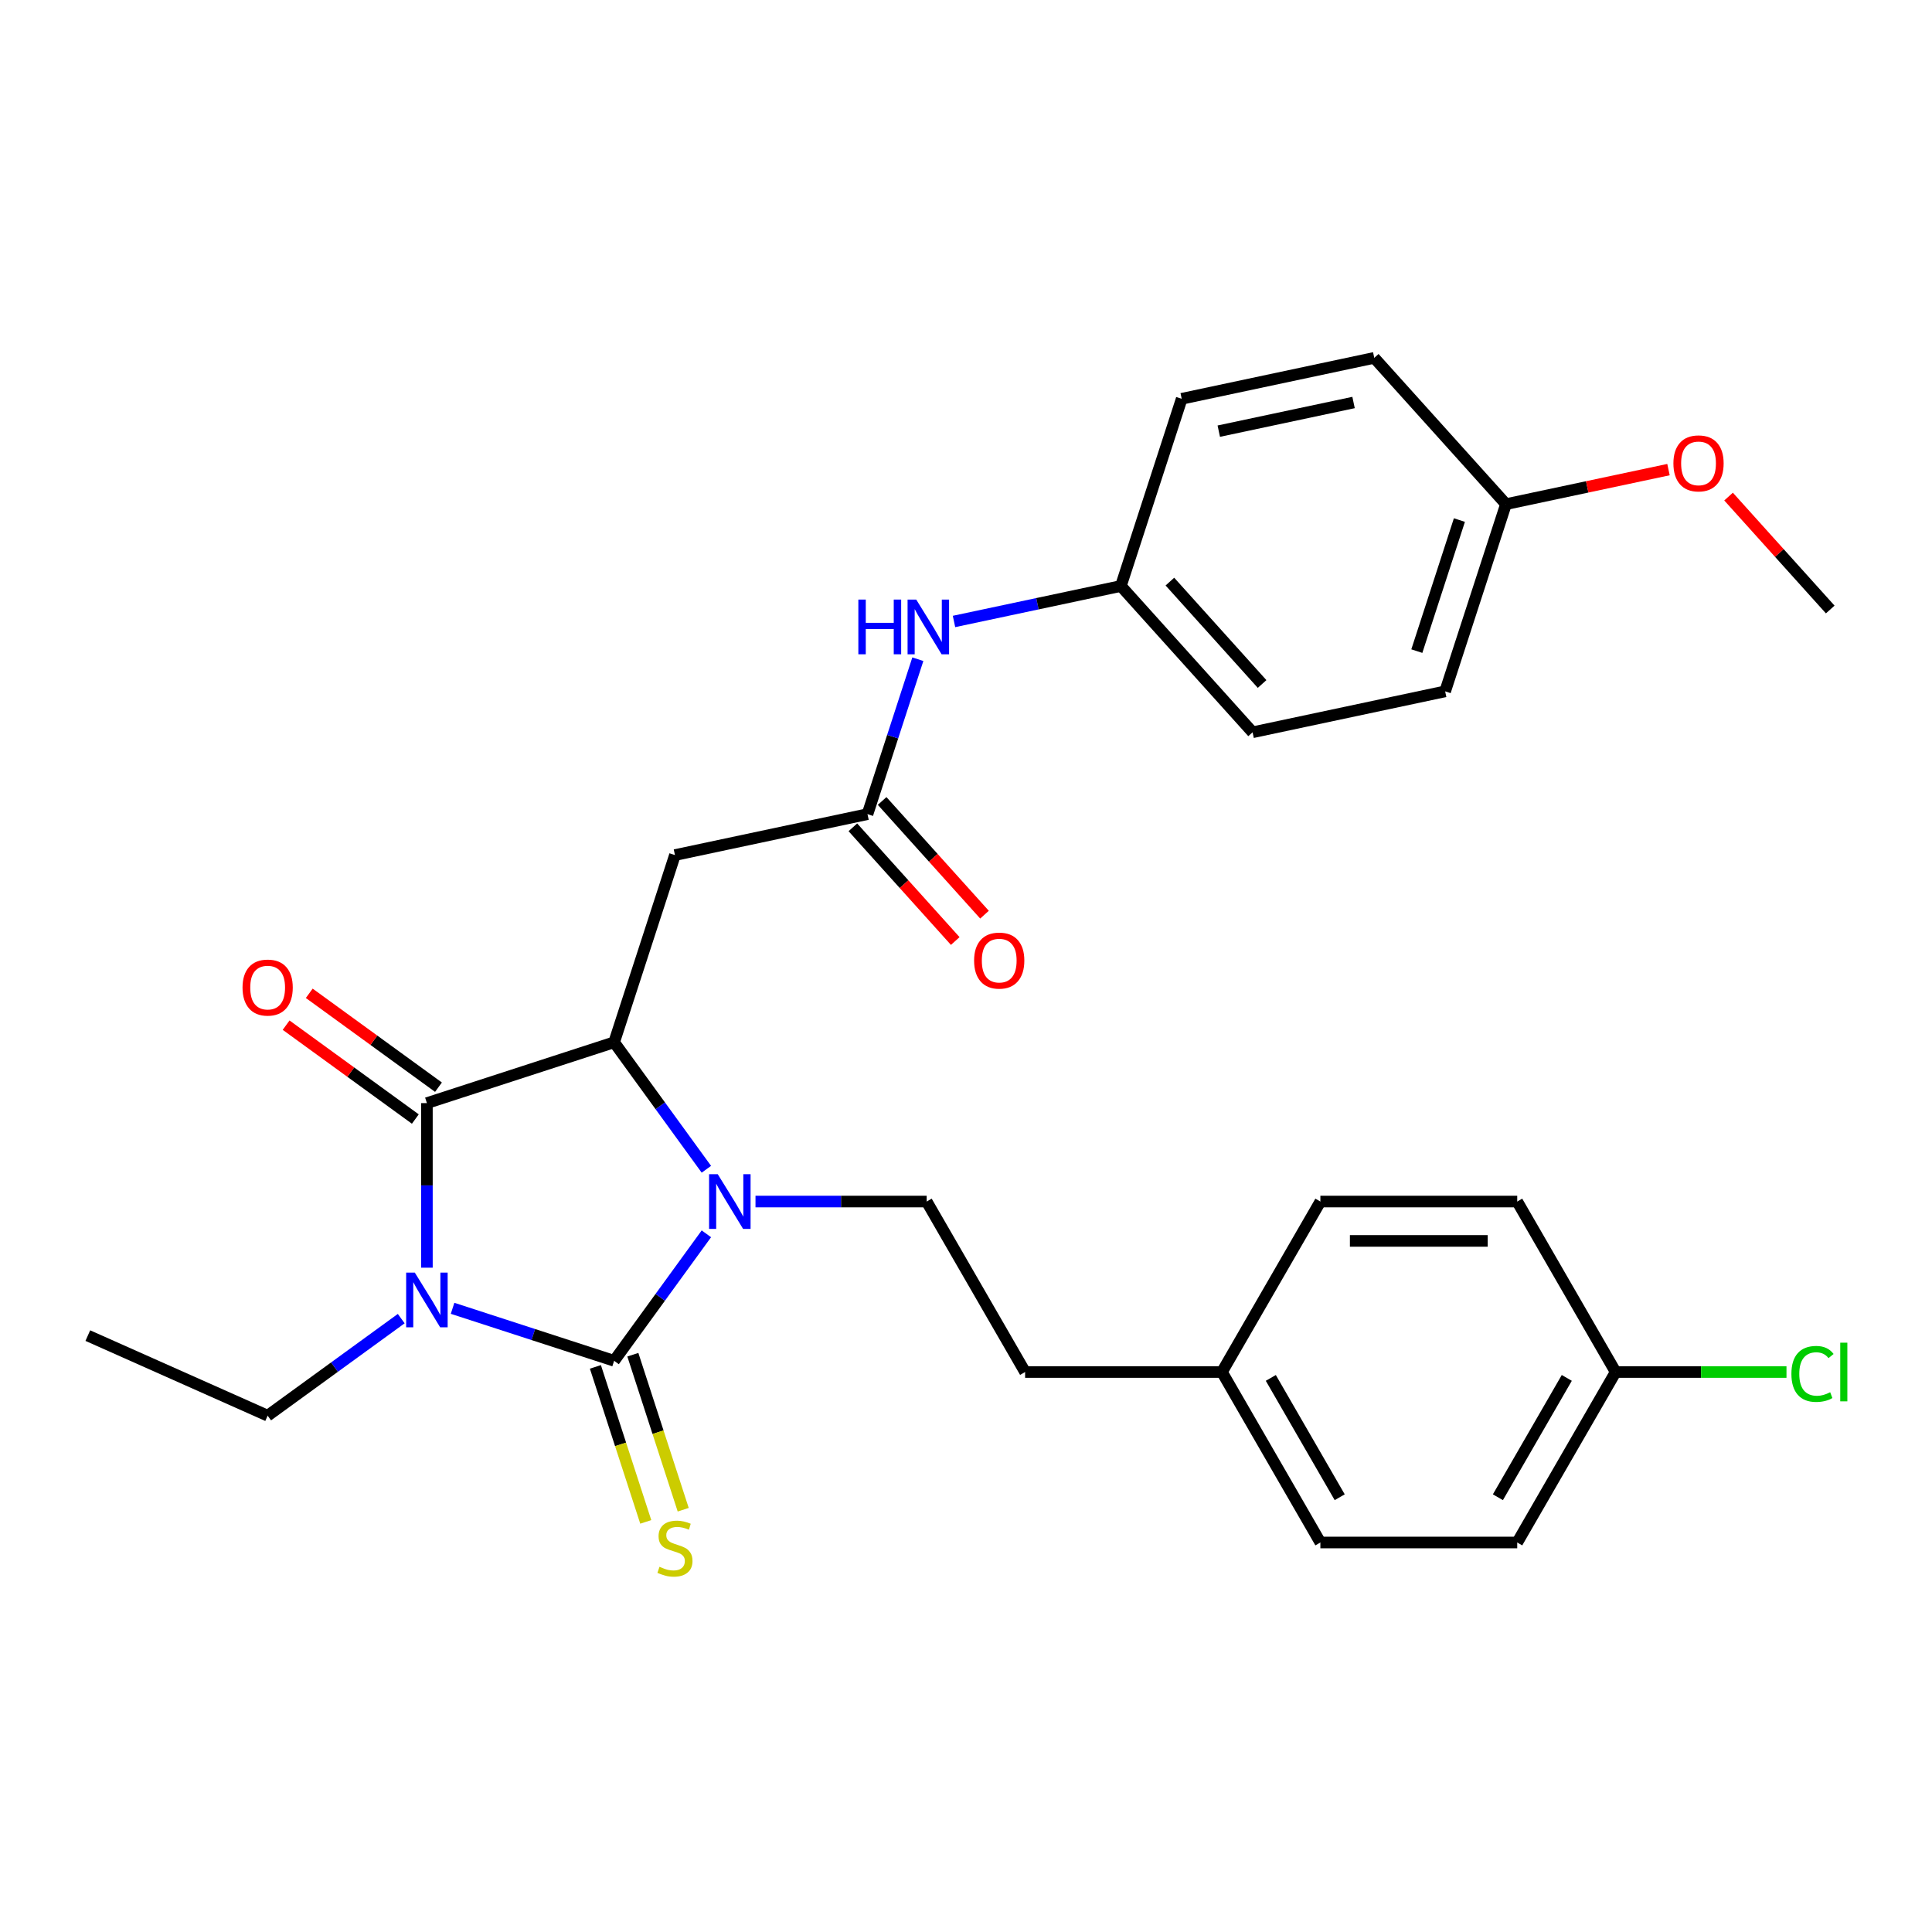 <?xml version='1.0' encoding='iso-8859-1'?>
<svg version='1.1' baseProfile='full'
              xmlns='http://www.w3.org/2000/svg'
                      xmlns:rdkit='http://www.rdkit.org/xml'
                      xmlns:xlink='http://www.w3.org/1999/xlink'
                  xml:space='preserve'
width='1000px' height='1000px' viewBox='0 0 1000 1000'>
<!-- END OF HEADER -->
<rect style='opacity:1.0;fill:#FFFFFF;stroke:none' width='1000' height='1000' x='0' y='0'> </rect>
<path class='bond-0' d='M 234.252,677.178 L 276.06,690.762' style='fill:none;fill-rule:evenodd;stroke:#0000FF;stroke-width:6px;stroke-linecap:butt;stroke-linejoin:miter;stroke-opacity:1' />
<path class='bond-0' d='M 276.06,690.762 L 317.868,704.346' style='fill:none;fill-rule:evenodd;stroke:#000000;stroke-width:6px;stroke-linecap:butt;stroke-linejoin:miter;stroke-opacity:1' />
<path class='bond-2' d='M 220.965,656.153 L 220.965,613.562' style='fill:none;fill-rule:evenodd;stroke:#0000FF;stroke-width:6px;stroke-linecap:butt;stroke-linejoin:miter;stroke-opacity:1' />
<path class='bond-2' d='M 220.965,613.562 L 220.965,570.971' style='fill:none;fill-rule:evenodd;stroke:#000000;stroke-width:6px;stroke-linecap:butt;stroke-linejoin:miter;stroke-opacity:1' />
<path class='bond-11' d='M 207.678,682.514 L 173.107,707.632' style='fill:none;fill-rule:evenodd;stroke:#0000FF;stroke-width:6px;stroke-linecap:butt;stroke-linejoin:miter;stroke-opacity:1' />
<path class='bond-11' d='M 173.107,707.632 L 138.535,732.749' style='fill:none;fill-rule:evenodd;stroke:#000000;stroke-width:6px;stroke-linecap:butt;stroke-linejoin:miter;stroke-opacity:1' />
<path class='bond-1' d='M 317.868,704.346 L 341.743,671.484' style='fill:none;fill-rule:evenodd;stroke:#000000;stroke-width:6px;stroke-linecap:butt;stroke-linejoin:miter;stroke-opacity:1' />
<path class='bond-1' d='M 341.743,671.484 L 365.618,638.623' style='fill:none;fill-rule:evenodd;stroke:#0000FF;stroke-width:6px;stroke-linecap:butt;stroke-linejoin:miter;stroke-opacity:1' />
<path class='bond-7' d='M 308.177,707.494 L 321.212,747.612' style='fill:none;fill-rule:evenodd;stroke:#000000;stroke-width:6px;stroke-linecap:butt;stroke-linejoin:miter;stroke-opacity:1' />
<path class='bond-7' d='M 321.212,747.612 L 334.247,787.73' style='fill:none;fill-rule:evenodd;stroke:#CCCC00;stroke-width:6px;stroke-linecap:butt;stroke-linejoin:miter;stroke-opacity:1' />
<path class='bond-7' d='M 327.558,701.197 L 340.593,741.315' style='fill:none;fill-rule:evenodd;stroke:#000000;stroke-width:6px;stroke-linecap:butt;stroke-linejoin:miter;stroke-opacity:1' />
<path class='bond-7' d='M 340.593,741.315 L 353.628,781.433' style='fill:none;fill-rule:evenodd;stroke:#CCCC00;stroke-width:6px;stroke-linecap:butt;stroke-linejoin:miter;stroke-opacity:1' />
<path class='bond-6' d='M 391.044,621.916 L 435.345,621.916' style='fill:none;fill-rule:evenodd;stroke:#0000FF;stroke-width:6px;stroke-linecap:butt;stroke-linejoin:miter;stroke-opacity:1' />
<path class='bond-6' d='M 435.345,621.916 L 479.646,621.916' style='fill:none;fill-rule:evenodd;stroke:#000000;stroke-width:6px;stroke-linecap:butt;stroke-linejoin:miter;stroke-opacity:1' />
<path class='bond-29' d='M 365.618,605.209 L 341.743,572.347' style='fill:none;fill-rule:evenodd;stroke:#0000FF;stroke-width:6px;stroke-linecap:butt;stroke-linejoin:miter;stroke-opacity:1' />
<path class='bond-29' d='M 341.743,572.347 L 317.868,539.486' style='fill:none;fill-rule:evenodd;stroke:#000000;stroke-width:6px;stroke-linecap:butt;stroke-linejoin:miter;stroke-opacity:1' />
<path class='bond-3' d='M 220.965,570.971 L 317.868,539.486' style='fill:none;fill-rule:evenodd;stroke:#000000;stroke-width:6px;stroke-linecap:butt;stroke-linejoin:miter;stroke-opacity:1' />
<path class='bond-8' d='M 226.954,562.728 L 193.513,538.431' style='fill:none;fill-rule:evenodd;stroke:#000000;stroke-width:6px;stroke-linecap:butt;stroke-linejoin:miter;stroke-opacity:1' />
<path class='bond-8' d='M 193.513,538.431 L 160.071,514.135' style='fill:none;fill-rule:evenodd;stroke:#FF0000;stroke-width:6px;stroke-linecap:butt;stroke-linejoin:miter;stroke-opacity:1' />
<path class='bond-8' d='M 214.976,579.214 L 181.535,554.917' style='fill:none;fill-rule:evenodd;stroke:#000000;stroke-width:6px;stroke-linecap:butt;stroke-linejoin:miter;stroke-opacity:1' />
<path class='bond-8' d='M 181.535,554.917 L 148.093,530.621' style='fill:none;fill-rule:evenodd;stroke:#FF0000;stroke-width:6px;stroke-linecap:butt;stroke-linejoin:miter;stroke-opacity:1' />
<path class='bond-4' d='M 317.868,539.486 L 349.353,442.583' style='fill:none;fill-rule:evenodd;stroke:#000000;stroke-width:6px;stroke-linecap:butt;stroke-linejoin:miter;stroke-opacity:1' />
<path class='bond-5' d='M 349.353,442.583 L 449.016,421.399' style='fill:none;fill-rule:evenodd;stroke:#000000;stroke-width:6px;stroke-linecap:butt;stroke-linejoin:miter;stroke-opacity:1' />
<path class='bond-9' d='M 449.016,421.399 L 462.044,381.302' style='fill:none;fill-rule:evenodd;stroke:#000000;stroke-width:6px;stroke-linecap:butt;stroke-linejoin:miter;stroke-opacity:1' />
<path class='bond-9' d='M 462.044,381.302 L 475.073,341.204' style='fill:none;fill-rule:evenodd;stroke:#0000FF;stroke-width:6px;stroke-linecap:butt;stroke-linejoin:miter;stroke-opacity:1' />
<path class='bond-10' d='M 441.444,428.217 L 467.939,457.642' style='fill:none;fill-rule:evenodd;stroke:#000000;stroke-width:6px;stroke-linecap:butt;stroke-linejoin:miter;stroke-opacity:1' />
<path class='bond-10' d='M 467.939,457.642 L 494.434,487.068' style='fill:none;fill-rule:evenodd;stroke:#FF0000;stroke-width:6px;stroke-linecap:butt;stroke-linejoin:miter;stroke-opacity:1' />
<path class='bond-10' d='M 456.588,414.581 L 483.083,444.007' style='fill:none;fill-rule:evenodd;stroke:#000000;stroke-width:6px;stroke-linecap:butt;stroke-linejoin:miter;stroke-opacity:1' />
<path class='bond-10' d='M 483.083,444.007 L 509.578,473.433' style='fill:none;fill-rule:evenodd;stroke:#FF0000;stroke-width:6px;stroke-linecap:butt;stroke-linejoin:miter;stroke-opacity:1' />
<path class='bond-13' d='M 479.646,621.916 L 530.591,710.154' style='fill:none;fill-rule:evenodd;stroke:#000000;stroke-width:6px;stroke-linecap:butt;stroke-linejoin:miter;stroke-opacity:1' />
<path class='bond-12' d='M 493.789,321.672 L 536.976,312.493' style='fill:none;fill-rule:evenodd;stroke:#0000FF;stroke-width:6px;stroke-linecap:butt;stroke-linejoin:miter;stroke-opacity:1' />
<path class='bond-12' d='M 536.976,312.493 L 580.164,303.313' style='fill:none;fill-rule:evenodd;stroke:#000000;stroke-width:6px;stroke-linecap:butt;stroke-linejoin:miter;stroke-opacity:1' />
<path class='bond-28' d='M 138.535,732.749 L 45.455,691.307' style='fill:none;fill-rule:evenodd;stroke:#000000;stroke-width:6px;stroke-linecap:butt;stroke-linejoin:miter;stroke-opacity:1' />
<path class='bond-18' d='M 580.164,303.313 L 611.65,206.41' style='fill:none;fill-rule:evenodd;stroke:#000000;stroke-width:6px;stroke-linecap:butt;stroke-linejoin:miter;stroke-opacity:1' />
<path class='bond-19' d='M 580.164,303.313 L 648.341,379.031' style='fill:none;fill-rule:evenodd;stroke:#000000;stroke-width:6px;stroke-linecap:butt;stroke-linejoin:miter;stroke-opacity:1' />
<path class='bond-19' d='M 605.535,301.035 L 653.259,354.038' style='fill:none;fill-rule:evenodd;stroke:#000000;stroke-width:6px;stroke-linecap:butt;stroke-linejoin:miter;stroke-opacity:1' />
<path class='bond-15' d='M 530.591,710.154 L 632.48,710.154' style='fill:none;fill-rule:evenodd;stroke:#000000;stroke-width:6px;stroke-linecap:butt;stroke-linejoin:miter;stroke-opacity:1' />
<path class='bond-14' d='M 836.258,710.154 L 785.314,798.393' style='fill:none;fill-rule:evenodd;stroke:#000000;stroke-width:6px;stroke-linecap:butt;stroke-linejoin:miter;stroke-opacity:1' />
<path class='bond-14' d='M 810.969,713.201 L 775.308,774.968' style='fill:none;fill-rule:evenodd;stroke:#000000;stroke-width:6px;stroke-linecap:butt;stroke-linejoin:miter;stroke-opacity:1' />
<path class='bond-17' d='M 836.258,710.154 L 880.47,710.154' style='fill:none;fill-rule:evenodd;stroke:#000000;stroke-width:6px;stroke-linecap:butt;stroke-linejoin:miter;stroke-opacity:1' />
<path class='bond-17' d='M 880.47,710.154 L 924.681,710.154' style='fill:none;fill-rule:evenodd;stroke:#00CC00;stroke-width:6px;stroke-linecap:butt;stroke-linejoin:miter;stroke-opacity:1' />
<path class='bond-30' d='M 836.258,710.154 L 785.314,621.916' style='fill:none;fill-rule:evenodd;stroke:#000000;stroke-width:6px;stroke-linecap:butt;stroke-linejoin:miter;stroke-opacity:1' />
<path class='bond-22' d='M 632.48,710.154 L 683.425,621.916' style='fill:none;fill-rule:evenodd;stroke:#000000;stroke-width:6px;stroke-linecap:butt;stroke-linejoin:miter;stroke-opacity:1' />
<path class='bond-23' d='M 632.48,710.154 L 683.425,798.393' style='fill:none;fill-rule:evenodd;stroke:#000000;stroke-width:6px;stroke-linecap:butt;stroke-linejoin:miter;stroke-opacity:1' />
<path class='bond-23' d='M 657.769,713.201 L 693.431,774.968' style='fill:none;fill-rule:evenodd;stroke:#000000;stroke-width:6px;stroke-linecap:butt;stroke-linejoin:miter;stroke-opacity:1' />
<path class='bond-16' d='M 779.49,260.945 L 748.004,357.847' style='fill:none;fill-rule:evenodd;stroke:#000000;stroke-width:6px;stroke-linecap:butt;stroke-linejoin:miter;stroke-opacity:1' />
<path class='bond-16' d='M 755.386,269.183 L 733.347,337.015' style='fill:none;fill-rule:evenodd;stroke:#000000;stroke-width:6px;stroke-linecap:butt;stroke-linejoin:miter;stroke-opacity:1' />
<path class='bond-26' d='M 779.49,260.945 L 821.548,252.005' style='fill:none;fill-rule:evenodd;stroke:#000000;stroke-width:6px;stroke-linecap:butt;stroke-linejoin:miter;stroke-opacity:1' />
<path class='bond-26' d='M 821.548,252.005 L 863.605,243.065' style='fill:none;fill-rule:evenodd;stroke:#FF0000;stroke-width:6px;stroke-linecap:butt;stroke-linejoin:miter;stroke-opacity:1' />
<path class='bond-31' d='M 779.49,260.945 L 711.313,185.226' style='fill:none;fill-rule:evenodd;stroke:#000000;stroke-width:6px;stroke-linecap:butt;stroke-linejoin:miter;stroke-opacity:1' />
<path class='bond-24' d='M 611.65,206.41 L 711.313,185.226' style='fill:none;fill-rule:evenodd;stroke:#000000;stroke-width:6px;stroke-linecap:butt;stroke-linejoin:miter;stroke-opacity:1' />
<path class='bond-24' d='M 630.836,223.165 L 700.6,208.336' style='fill:none;fill-rule:evenodd;stroke:#000000;stroke-width:6px;stroke-linecap:butt;stroke-linejoin:miter;stroke-opacity:1' />
<path class='bond-25' d='M 648.341,379.031 L 748.004,357.847' style='fill:none;fill-rule:evenodd;stroke:#000000;stroke-width:6px;stroke-linecap:butt;stroke-linejoin:miter;stroke-opacity:1' />
<path class='bond-20' d='M 785.314,798.393 L 683.425,798.393' style='fill:none;fill-rule:evenodd;stroke:#000000;stroke-width:6px;stroke-linecap:butt;stroke-linejoin:miter;stroke-opacity:1' />
<path class='bond-21' d='M 785.314,621.916 L 683.425,621.916' style='fill:none;fill-rule:evenodd;stroke:#000000;stroke-width:6px;stroke-linecap:butt;stroke-linejoin:miter;stroke-opacity:1' />
<path class='bond-21' d='M 770.03,642.294 L 698.708,642.294' style='fill:none;fill-rule:evenodd;stroke:#000000;stroke-width:6px;stroke-linecap:butt;stroke-linejoin:miter;stroke-opacity:1' />
<path class='bond-27' d='M 894.7,257.028 L 921.015,286.253' style='fill:none;fill-rule:evenodd;stroke:#FF0000;stroke-width:6px;stroke-linecap:butt;stroke-linejoin:miter;stroke-opacity:1' />
<path class='bond-27' d='M 921.015,286.253 L 947.33,315.479' style='fill:none;fill-rule:evenodd;stroke:#000000;stroke-width:6px;stroke-linecap:butt;stroke-linejoin:miter;stroke-opacity:1' />
<path  class='atom-0' d='M 214.705 658.7
L 223.985 673.7
Q 224.905 675.18, 226.385 677.86
Q 227.865 680.54, 227.945 680.7
L 227.945 658.7
L 231.705 658.7
L 231.705 687.02
L 227.825 687.02
L 217.865 670.62
Q 216.705 668.7, 215.465 666.5
Q 214.265 664.3, 213.905 663.62
L 213.905 687.02
L 210.225 687.02
L 210.225 658.7
L 214.705 658.7
' fill='#0000FF'/>
<path  class='atom-2' d='M 371.497 607.756
L 380.777 622.756
Q 381.697 624.236, 383.177 626.916
Q 384.657 629.596, 384.737 629.756
L 384.737 607.756
L 388.497 607.756
L 388.497 636.076
L 384.617 636.076
L 374.657 619.676
Q 373.497 617.756, 372.257 615.556
Q 371.057 613.356, 370.697 612.676
L 370.697 636.076
L 367.017 636.076
L 367.017 607.756
L 371.497 607.756
' fill='#0000FF'/>
<path  class='atom-8' d='M 341.353 810.968
Q 341.673 811.088, 342.993 811.648
Q 344.313 812.208, 345.753 812.568
Q 347.233 812.888, 348.673 812.888
Q 351.353 812.888, 352.913 811.608
Q 354.473 810.288, 354.473 808.008
Q 354.473 806.448, 353.673 805.488
Q 352.913 804.528, 351.713 804.008
Q 350.513 803.488, 348.513 802.888
Q 345.993 802.128, 344.473 801.408
Q 342.993 800.688, 341.913 799.168
Q 340.873 797.648, 340.873 795.088
Q 340.873 791.528, 343.273 789.328
Q 345.713 787.128, 350.513 787.128
Q 353.793 787.128, 357.513 788.688
L 356.593 791.768
Q 353.193 790.368, 350.633 790.368
Q 347.873 790.368, 346.353 791.528
Q 344.833 792.648, 344.873 794.608
Q 344.873 796.128, 345.633 797.048
Q 346.433 797.968, 347.553 798.488
Q 348.713 799.008, 350.633 799.608
Q 353.193 800.408, 354.713 801.208
Q 356.233 802.008, 357.313 803.648
Q 358.433 805.248, 358.433 808.008
Q 358.433 811.928, 355.793 814.048
Q 353.193 816.128, 348.833 816.128
Q 346.313 816.128, 344.393 815.568
Q 342.513 815.048, 340.273 814.128
L 341.353 810.968
' fill='#CCCC00'/>
<path  class='atom-9' d='M 125.535 511.162
Q 125.535 504.362, 128.895 500.562
Q 132.255 496.762, 138.535 496.762
Q 144.815 496.762, 148.175 500.562
Q 151.535 504.362, 151.535 511.162
Q 151.535 518.042, 148.135 521.962
Q 144.735 525.842, 138.535 525.842
Q 132.295 525.842, 128.895 521.962
Q 125.535 518.082, 125.535 511.162
M 138.535 522.642
Q 142.855 522.642, 145.175 519.762
Q 147.535 516.842, 147.535 511.162
Q 147.535 505.602, 145.175 502.802
Q 142.855 499.962, 138.535 499.962
Q 134.215 499.962, 131.855 502.762
Q 129.535 505.562, 129.535 511.162
Q 129.535 516.882, 131.855 519.762
Q 134.215 522.642, 138.535 522.642
' fill='#FF0000'/>
<path  class='atom-10' d='M 444.281 310.337
L 448.121 310.337
L 448.121 322.377
L 462.601 322.377
L 462.601 310.337
L 466.441 310.337
L 466.441 338.657
L 462.601 338.657
L 462.601 325.577
L 448.121 325.577
L 448.121 338.657
L 444.281 338.657
L 444.281 310.337
' fill='#0000FF'/>
<path  class='atom-10' d='M 474.241 310.337
L 483.521 325.337
Q 484.441 326.817, 485.921 329.497
Q 487.401 332.177, 487.481 332.337
L 487.481 310.337
L 491.241 310.337
L 491.241 338.657
L 487.361 338.657
L 477.401 322.257
Q 476.241 320.337, 475.001 318.137
Q 473.801 315.937, 473.441 315.257
L 473.441 338.657
L 469.761 338.657
L 469.761 310.337
L 474.241 310.337
' fill='#0000FF'/>
<path  class='atom-11' d='M 504.193 497.198
Q 504.193 490.398, 507.553 486.598
Q 510.913 482.798, 517.193 482.798
Q 523.473 482.798, 526.833 486.598
Q 530.193 490.398, 530.193 497.198
Q 530.193 504.078, 526.793 507.998
Q 523.393 511.878, 517.193 511.878
Q 510.953 511.878, 507.553 507.998
Q 504.193 504.118, 504.193 497.198
M 517.193 508.678
Q 521.513 508.678, 523.833 505.798
Q 526.193 502.878, 526.193 497.198
Q 526.193 491.638, 523.833 488.838
Q 521.513 485.998, 517.193 485.998
Q 512.873 485.998, 510.513 488.798
Q 508.193 491.598, 508.193 497.198
Q 508.193 502.918, 510.513 505.798
Q 512.873 508.678, 517.193 508.678
' fill='#FF0000'/>
<path  class='atom-18' d='M 927.228 711.134
Q 927.228 704.094, 930.508 700.414
Q 933.828 696.694, 940.108 696.694
Q 945.948 696.694, 949.068 700.814
L 946.428 702.974
Q 944.148 699.974, 940.108 699.974
Q 935.828 699.974, 933.548 702.854
Q 931.308 705.694, 931.308 711.134
Q 931.308 716.734, 933.628 719.614
Q 935.988 722.494, 940.548 722.494
Q 943.668 722.494, 947.308 720.614
L 948.428 723.614
Q 946.948 724.574, 944.708 725.134
Q 942.468 725.694, 939.988 725.694
Q 933.828 725.694, 930.508 721.934
Q 927.228 718.174, 927.228 711.134
' fill='#00CC00'/>
<path  class='atom-18' d='M 952.508 694.974
L 956.188 694.974
L 956.188 725.334
L 952.508 725.334
L 952.508 694.974
' fill='#00CC00'/>
<path  class='atom-27' d='M 866.153 239.841
Q 866.153 233.041, 869.513 229.241
Q 872.873 225.441, 879.153 225.441
Q 885.433 225.441, 888.793 229.241
Q 892.153 233.041, 892.153 239.841
Q 892.153 246.721, 888.753 250.641
Q 885.353 254.521, 879.153 254.521
Q 872.913 254.521, 869.513 250.641
Q 866.153 246.761, 866.153 239.841
M 879.153 251.321
Q 883.473 251.321, 885.793 248.441
Q 888.153 245.521, 888.153 239.841
Q 888.153 234.281, 885.793 231.481
Q 883.473 228.641, 879.153 228.641
Q 874.833 228.641, 872.473 231.441
Q 870.153 234.241, 870.153 239.841
Q 870.153 245.561, 872.473 248.441
Q 874.833 251.321, 879.153 251.321
' fill='#FF0000'/>
</svg>
